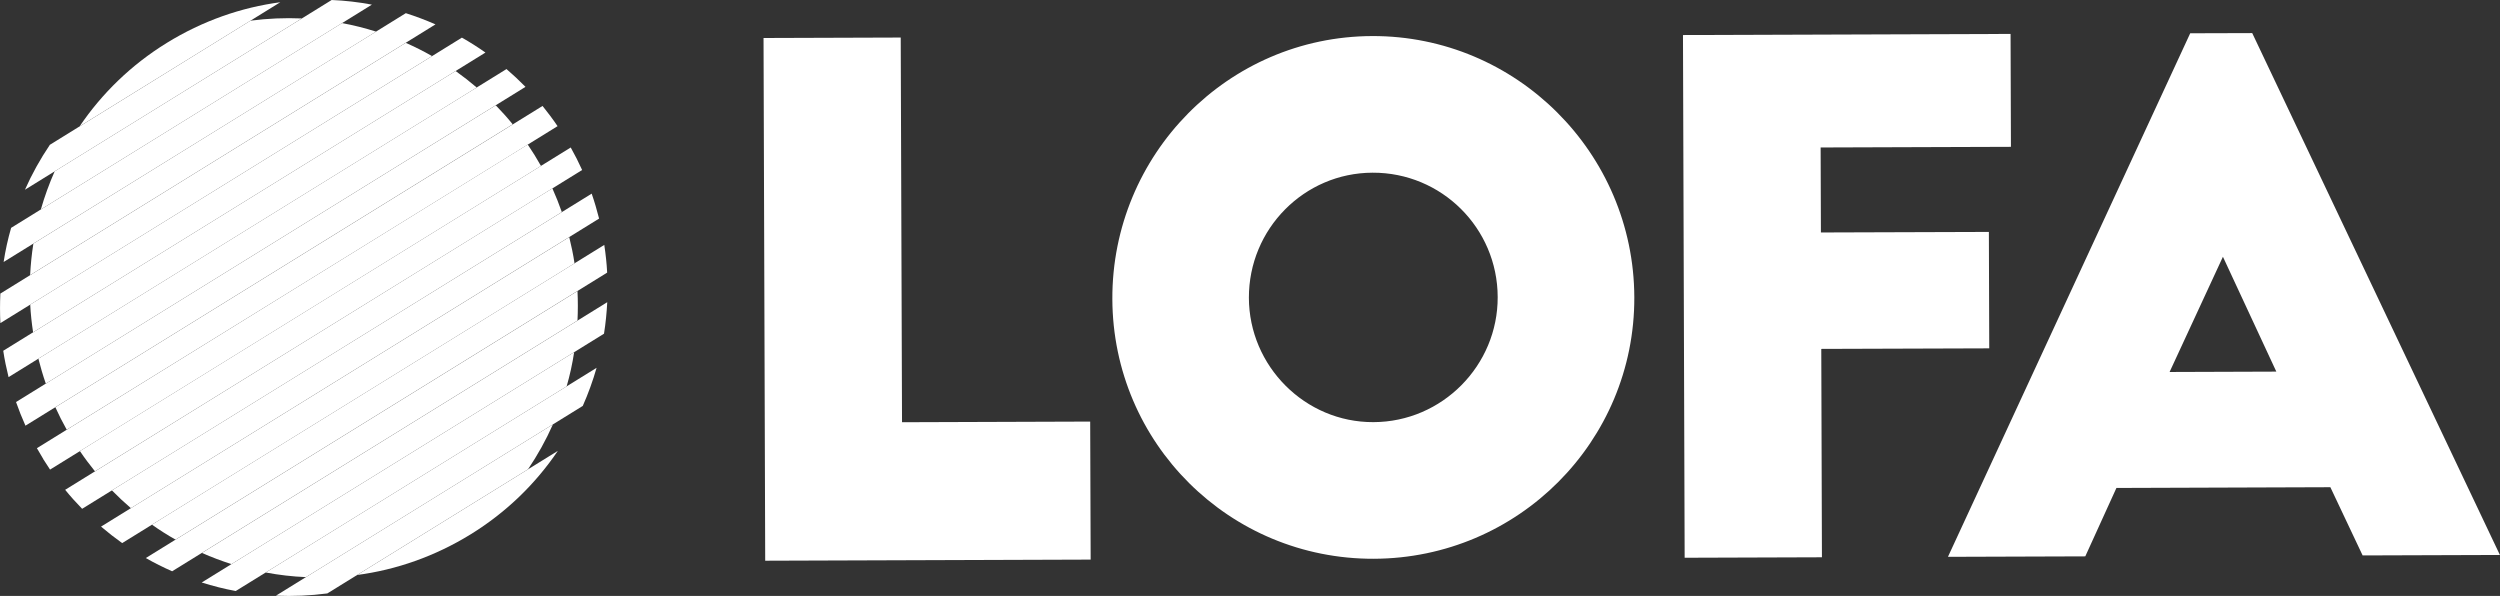 <?xml version="1.0" encoding="UTF-8"?>
<svg xmlns="http://www.w3.org/2000/svg" id="Layer_2" data-name="Layer 2" viewBox="0 0 269.7 64.29">
  <rect x="0" y="0" width="269.7" height="64.29" fill="#333333" stroke="none"/>
  <defs>
    <style>
      .cls-1 {
        fill: #fff;
        stroke-width: 0px;
      }
    </style>
  </defs>
  <g id="White">
    <g>
      <g>
        <path class="cls-1" d="m30.24.24c-4.22.56-8.39,2.01-12.25,4.39-3.86,2.38-7.01,5.47-9.4,9L30.24.24Z"></path>
        <path class="cls-1" d="m4.42,22.59L40.12.5c-1.43-.27-2.88-.44-4.34-.5L5.9,18.48c-.59,1.33-1.09,2.71-1.49,4.11Z"></path>
        <path class="cls-1" d="m3.25,29.68L46.98,2.63c-1.05-.46-2.11-.86-3.2-1.21L3.6,26.28c-.18,1.13-.29,2.26-.35,3.4Z"></path>
        <path class="cls-1" d="m3.57,35.85L52.37,5.67c-.82-.58-1.67-1.12-2.54-1.61L3.26,32.86c.05,1,.16,2,.31,2.99Z"></path>
        <path class="cls-1" d="m4.95,41.38L56.69,9.37c-.66-.67-1.34-1.31-2.05-1.92L4.14,38.69c.23.9.49,1.8.8,2.69Z"></path>
        <path class="cls-1" d="m7.19,46.36L60.15,13.61c-.51-.76-1.06-1.48-1.62-2.18L5.97,43.93c.37.82.78,1.63,1.23,2.43Z"></path>
        <path class="cls-1" d="m10.24,50.85L62.8,18.34c-.37-.82-.78-1.63-1.23-2.43L8.62,48.66c.51.76,1.06,1.48,1.62,2.18Z"></path>
        <path class="cls-1" d="m14.12,54.82l50.51-31.24c-.23-.9-.49-1.8-.8-2.69L12.07,52.9c.66.67,1.34,1.31,2.05,1.92Z"></path>
        <path class="cls-1" d="m18.94,58.21l46.56-28.8c-.05-1-.16-2-.31-2.99l-48.8,30.18c.82.58,1.67,1.12,2.54,1.61Z"></path>
        <path class="cls-1" d="m24.98,60.85l40.18-24.85c.18-1.13.29-2.26.35-3.4l-43.73,27.05c1.05.46,2.11.86,3.2,1.21Z"></path>
        <path class="cls-1" d="m32.99,62.27l29.88-18.48c.59-1.33,1.09-2.71,1.49-4.11l-35.7,22.08c1.43.27,2.88.44,4.34.5Z"></path>
        <path class="cls-1" d="m38.53,62.03c4.22-.56,8.39-2.01,12.25-4.39,3.86-2.38,7.01-5.47,9.4-9l-21.65,13.39Z"></path>
      </g>
      <g>
        <path class="cls-1" d="m2.69,20.47L32.56,1.99c-1.84-.08-3.69,0-5.54.24L5.38,15.62c-1.04,1.54-1.94,3.16-2.69,4.85Z"></path>
        <path class="cls-1" d="m.38,28.27L40.57,3.41c-1.2-.38-2.43-.69-3.67-.92L1.2,24.58c-.35,1.21-.62,2.44-.81,3.69Z"></path>
        <path class="cls-1" d="m.05,34.85L46.61,6.05c-.92-.53-1.87-1-2.84-1.43L.04,31.67c-.05,1.06-.05,2.12,0,3.18Z"></path>
        <path class="cls-1" d="m.93,40.68L51.43,9.44c-.74-.63-1.5-1.22-2.28-1.78L.35,37.84c.14.95.34,1.89.57,2.83Z"></path>
        <path class="cls-1" d="m2.75,45.92L55.31,13.41c-.58-.72-1.2-1.4-1.83-2.05L1.73,43.37c.3.86.64,1.71,1.02,2.56Z"></path>
        <path class="cls-1" d="m4.66,49.52c.24.39.49.76.74,1.14L58.36,17.9c-.22-.39-.45-.78-.69-1.17-.24-.39-.49-.76-.74-1.14L3.98,48.35c.22.39.45.78.69,1.17Z"></path>
        <path class="cls-1" d="m8.86,54.89L60.61,22.88c-.3-.86-.64-1.71-1.02-2.56L7.03,52.84c.58.72,1.2,1.4,1.83,2.05Z"></path>
        <path class="cls-1" d="m13.18,58.59l48.8-30.18c-.14-.95-.34-1.89-.57-2.83L10.9,56.81c.74.63,1.5,1.22,2.28,1.78Z"></path>
        <path class="cls-1" d="m18.57,61.63l43.73-27.05c.05-1.06.05-2.12,0-3.18L15.73,60.2c.92.53,1.87,1,2.84,1.43Z"></path>
        <path class="cls-1" d="m25.43,63.76l35.7-22.08c.35-1.21.62-2.44.81-3.69l-40.18,24.85c1.2.38,2.43.69,3.67.92Z"></path>
        <path class="cls-1" d="m35.31,64.02l21.65-13.39c1.04-1.54,1.94-3.16,2.69-4.85l-29.88,18.48c1.84.08,3.69,0,5.54-.24Z"></path>
      </g>
      <path class="cls-1" d="m82.36,4.1l14.81-.05.14,41.5,20.3-.07.05,14.89-35.11.12-.18-56.39Z"></path>
      <path class="cls-1" d="m148.02,3.89c15.56-.05,28.24,12.61,28.29,28.18.05,15.56-12.54,28.16-28.1,28.21-15.56.05-28.16-12.46-28.21-28.03-.05-15.56,12.46-28.31,28.03-28.36Zm.05,14.74c-7.37.02-13.36,6.06-13.34,13.5.02,7.37,6.06,13.44,13.43,13.41,7.44-.02,13.44-6.13,13.41-13.5-.02-7.44-6.06-13.44-13.5-13.41Z"></path>
      <path class="cls-1" d="m181.56,3.78l35.34-.12.04,12.18-20.53.07.03,9.17,18.12-.06.04,12.56-18.12.06.07,22.48-14.81.05-.18-56.39Z"></path>
      <path class="cls-1" d="m210.15,60.06L236.28,3.59l6.69-.02,26.72,56.3-14.81.05-3.48-7.36-23.08.08-3.36,7.38-14.81.05Zm23.92-19.93l11.5-.04-5.76-12.39-5.75,12.42Z"></path>
    </g>
  </g>
</svg>
